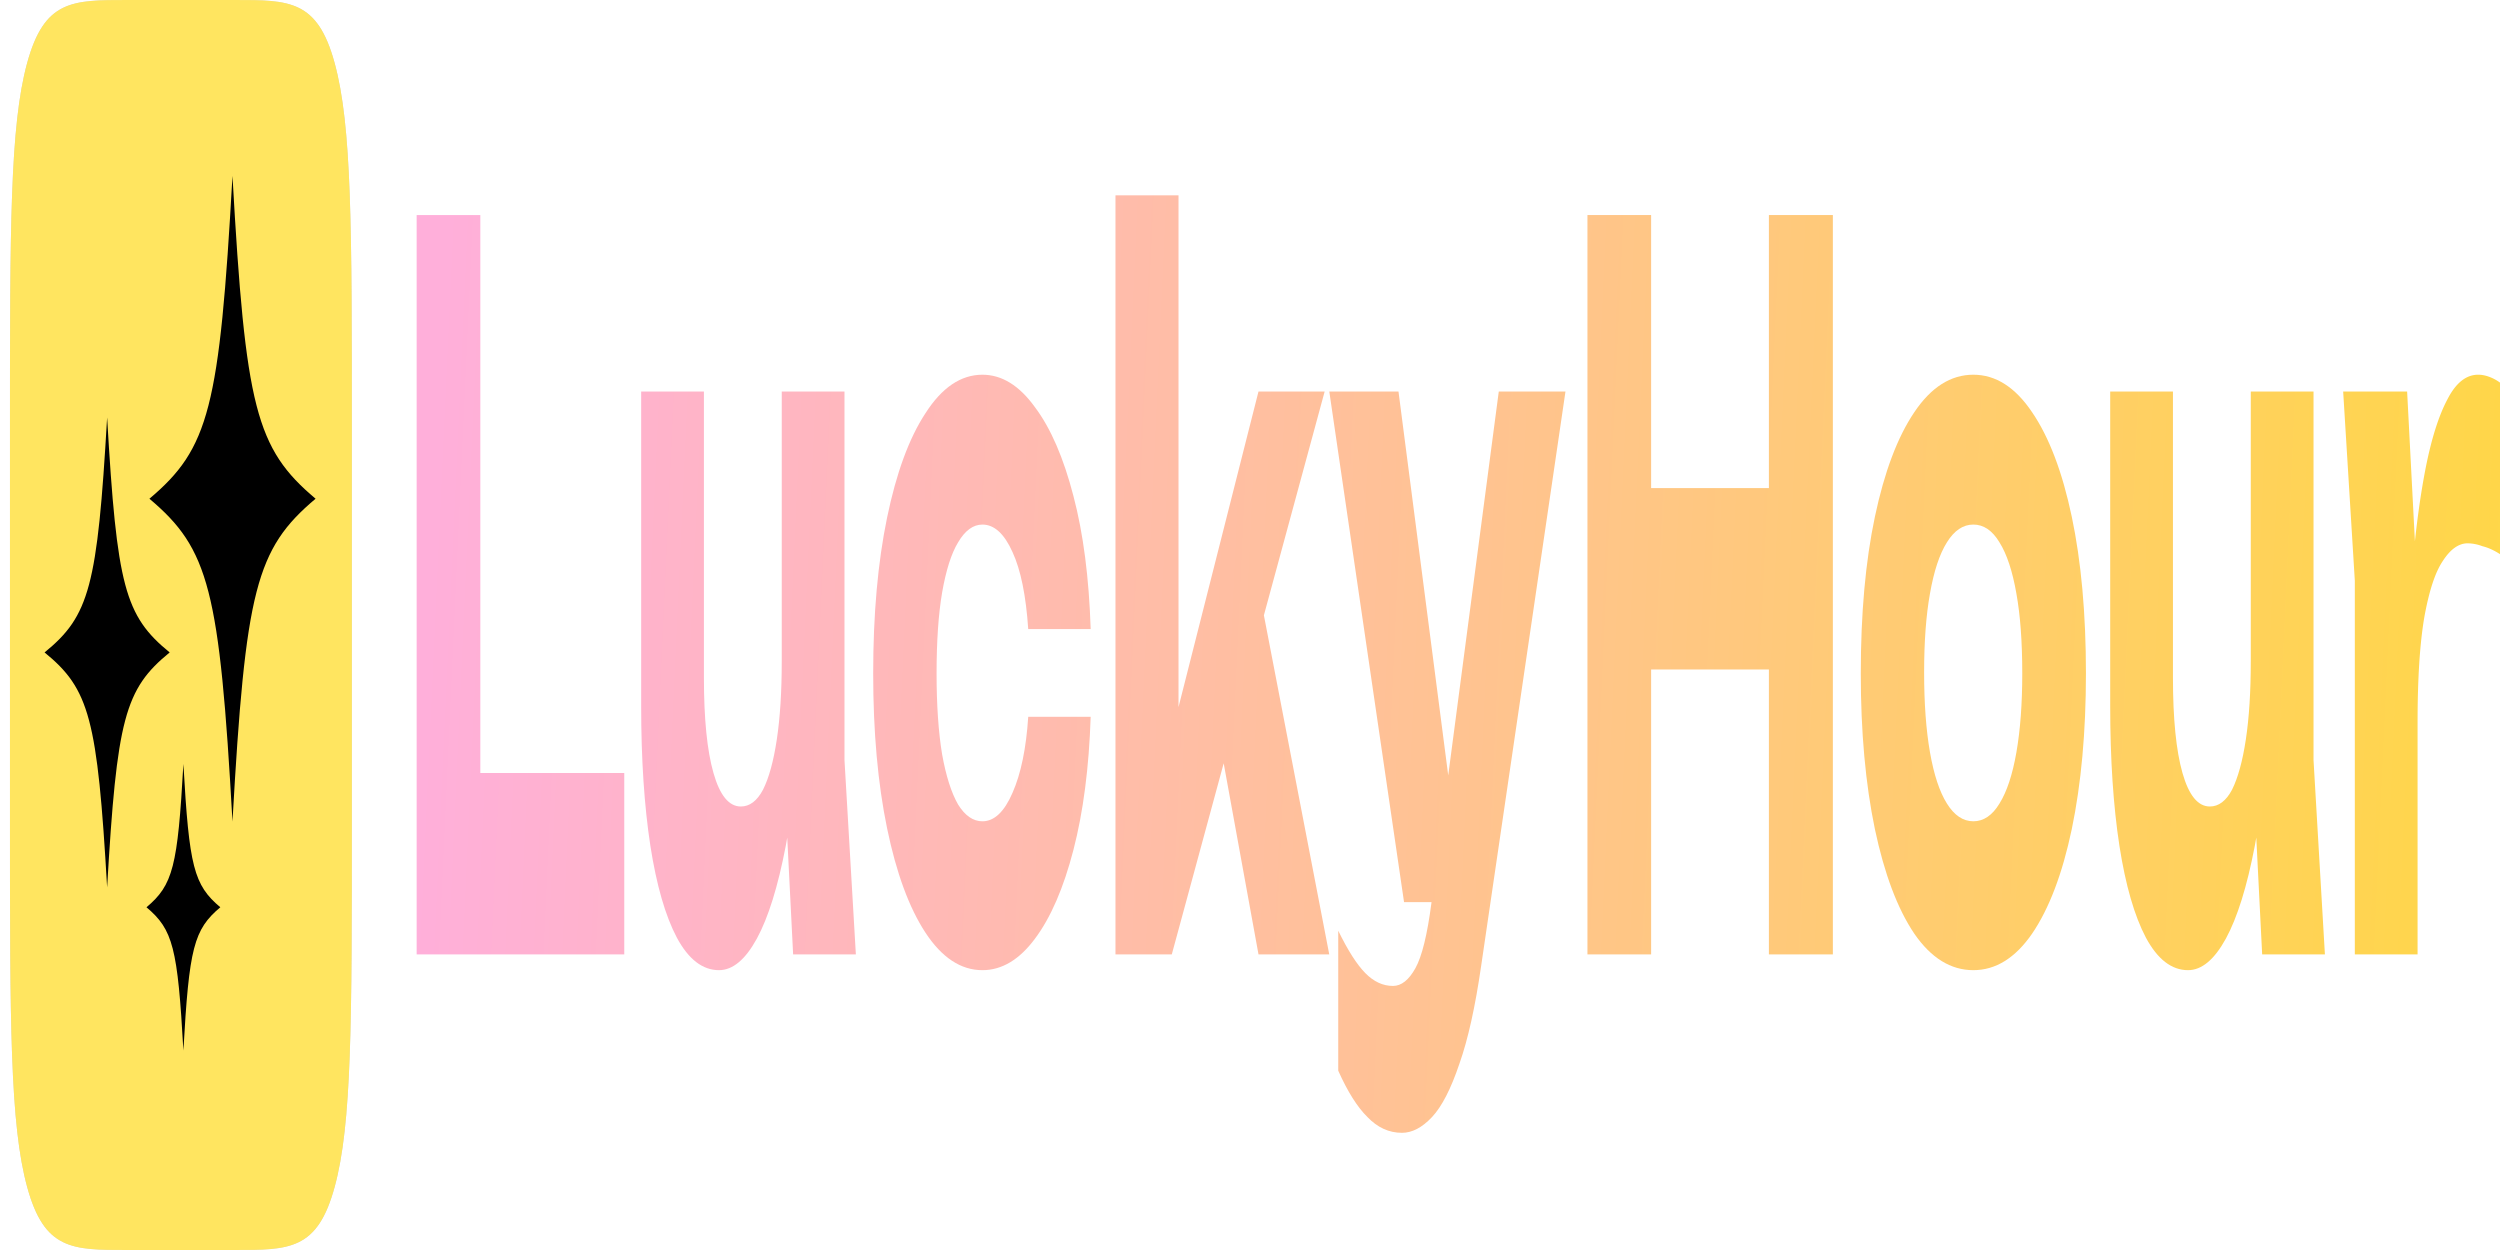 <svg xmlns="http://www.w3.org/2000/svg" width="200" height="100"><defs><linearGradient id="a" x1="41.893" x2="232.204" y1="5" y2="37.07" gradientTransform="scale(.855 3.125)" gradientUnits="userSpaceOnUse"><stop offset="0" style="stop-color:#ffafda;stop-opacity:1"/><stop offset="1" style="stop-color:#ffd747;stop-opacity:1"/></linearGradient><linearGradient id="b" x1="41.893" x2="232.204" y1="5" y2="37.07" gradientTransform="scale(.855 3.125)" gradientUnits="userSpaceOnUse"><stop offset="0" style="stop-color:#ffafda;stop-opacity:1"/><stop offset="1" style="stop-color:#ffd747;stop-opacity:1"/></linearGradient><linearGradient id="c" x1="41.893" x2="232.204" y1="5" y2="37.07" gradientTransform="scale(.855 3.125)" gradientUnits="userSpaceOnUse"><stop offset="0" style="stop-color:#ffafda;stop-opacity:1"/><stop offset="1" style="stop-color:#ffd747;stop-opacity:1"/></linearGradient><linearGradient id="d" x1="41.893" x2="232.204" y1="5" y2="37.07" gradientTransform="scale(.855 3.125)" gradientUnits="userSpaceOnUse"><stop offset="0" style="stop-color:#ffafda;stop-opacity:1"/><stop offset="1" style="stop-color:#ffd747;stop-opacity:1"/></linearGradient><linearGradient id="e" x1="41.893" x2="232.204" y1="5" y2="37.07" gradientTransform="scale(.855 3.125)" gradientUnits="userSpaceOnUse"><stop offset="0" style="stop-color:#ffafda;stop-opacity:1"/><stop offset="1" style="stop-color:#ffd747;stop-opacity:1"/></linearGradient><linearGradient id="f" x1="41.893" x2="232.204" y1="5" y2="37.07" gradientTransform="scale(.855 3.125)" gradientUnits="userSpaceOnUse"><stop offset="0" style="stop-color:#ffafda;stop-opacity:1"/><stop offset="1" style="stop-color:#ffd747;stop-opacity:1"/></linearGradient><linearGradient id="g" x1="41.893" x2="232.204" y1="5" y2="37.07" gradientTransform="scale(.855 3.125)" gradientUnits="userSpaceOnUse"><stop offset="0" style="stop-color:#ffafda;stop-opacity:1"/><stop offset="1" style="stop-color:#ffd747;stop-opacity:1"/></linearGradient><linearGradient id="h" x1="41.893" x2="232.204" y1="5" y2="37.07" gradientTransform="scale(.855 3.125)" gradientUnits="userSpaceOnUse"><stop offset="0" style="stop-color:#ffafda;stop-opacity:1"/><stop offset="1" style="stop-color:#ffd747;stop-opacity:1"/></linearGradient><linearGradient id="i" x1="41.893" x2="232.204" y1="5" y2="37.07" gradientTransform="scale(.855 3.125)" gradientUnits="userSpaceOnUse"><stop offset="0" style="stop-color:#ffafda;stop-opacity:1"/><stop offset="1" style="stop-color:#ffd747;stop-opacity:1"/></linearGradient></defs><path d="M38.426 17.203v51.89l-2.29-7.253h13.805v14.512H33.332V17.203Zm0 0" style="stroke:none;fill-rule:nonzero;fill:url(#a)"/><path d="M57.52 77.613c-1.313 0-2.438-.867-3.372-2.601-.918-1.739-1.625-4.184-2.117-7.336-.492-3.207-.738-6.942-.738-11.2V31.32h5.02v22.871c0 3.309.253 5.86.765 7.649.508 1.789 1.238 2.68 2.188 2.68.707 0 1.297-.446 1.773-1.34.477-.946.844-2.285 1.106-4.024.261-1.734.394-3.808.394-6.226l1.55 2.601c-.179 4.785-.589 8.832-1.23 12.145-.625 3.258-1.394 5.73-2.312 7.414-.918 1.68-1.93 2.523-3.027 2.523Zm5.93-1.261-.91-18.063V31.32h5.019v29.492l.91 15.54Zm0 0" style="stroke:none;fill-rule:nonzero;fill:url(#b)"/><path d="M87.254 57.344c-.133 4.047-.59 7.597-1.379 10.648-.79 3.047-1.813 5.414-3.074 7.098-1.246 1.68-2.649 2.523-4.207 2.523-1.723 0-3.242-1-4.555-2.996-1.312-2-2.336-4.785-3.074-8.36-.738-3.577-1.11-7.702-1.11-12.382 0-4.734.372-8.887 1.11-12.46.738-3.575 1.762-6.364 3.074-8.36 1.313-2.051 2.832-3.078 4.555-3.078 1.558 0 2.96.87 4.207 2.605 1.261 1.68 2.285 4.047 3.074 7.098.79 2.996 1.246 6.543 1.379 10.644h-4.996c-.18-2.68-.598-4.73-1.254-6.152-.656-1.469-1.461-2.207-2.41-2.207-.739 0-1.387.472-1.946 1.422-.543.89-.968 2.234-1.28 4.02-.294 1.734-.442 3.89-.442 6.468 0 2.523.148 4.68.441 6.465.313 1.738.738 3.078 1.281 4.023.559.895 1.207 1.34 1.946 1.34.949 0 1.754-.762 2.41-2.285.672-1.527 1.09-3.55 1.254-6.074Zm0 0" style="stroke:none;fill-rule:nonzero;fill:url(#c)"/><path d="m94.281 63.496-1.375-1.5 7.774-30.676h5.293l-12.23 45.032h-4.505V15.625h5.043Zm2.39-9.148 3.786-8.52 5.883 30.524h-5.66Zm0 0" style="stroke:none;fill-rule:nonzero;fill:url(#d)"/><path d="M112.152 90.625c-1.035 0-1.953-.422-2.757-1.262-.805-.789-1.582-2.023-2.336-3.707V74.457c.77 1.578 1.492 2.707 2.164 3.39.672.684 1.41 1.028 2.215 1.028.671 0 1.269-.473 1.796-1.422.524-.945.95-2.68 1.278-5.203l5.39-40.93h5.336L118.5 77.22c-.477 3.312-1.059 5.941-1.75 7.886-.672 1.997-1.402 3.418-2.188 4.258-.789.84-1.59 1.262-2.41 1.262Zm.172-18.453-5.98-40.852h5.535l5.293 40.852Zm0 0" style="stroke:none;fill-rule:nonzero;fill:url(#e)"/><path d="M126.996 17.203h5.094v59.149h-5.094Zm14.516 0h5.117v59.149h-5.117Zm-11.664 21.844h13.78v14.512h-13.78Zm0 0" style="stroke:none;fill-rule:nonzero;fill:url(#f)"/><path d="M157.867 77.613c-1.804 0-3.379-.972-4.722-2.918-1.348-2-2.395-4.785-3.153-8.36-.754-3.628-1.129-7.78-1.129-12.46 0-4.785.375-8.965 1.13-12.54.757-3.577 1.804-6.362 3.152-8.358 1.343-2 2.917-3 4.722-3 1.79 0 3.356 1 4.7 3 1.363 1.996 2.421 4.78 3.175 8.359.754 3.574 1.133 7.754 1.133 12.539 0 4.68-.379 8.832-1.133 12.46-.754 3.575-1.812 6.36-3.176 8.36-1.343 1.946-2.91 2.918-4.699 2.918Zm0-11.91c.82 0 1.52-.473 2.09-1.418.594-.95 1.043-2.312 1.356-4.101.312-1.79.468-3.891.468-6.309 0-2.523-.156-4.652-.469-6.39-.312-1.786-.761-3.153-1.355-4.098-.57-.95-1.27-1.422-2.09-1.422-.82 0-1.523.472-2.113 1.422-.594.945-1.043 2.312-1.356 4.097-.312 1.739-.468 3.84-.468 6.313 0 2.469.156 4.598.468 6.387.313 1.789.762 3.152 1.356 4.101.59.945 1.293 1.418 2.113 1.418Zm0 0" style="stroke:none;fill-rule:nonzero;fill:url(#g)"/><path d="M175.043 77.613c-1.313 0-2.438-.867-3.371-2.601-.918-1.739-1.625-4.184-2.117-7.336-.493-3.207-.739-6.942-.739-11.2V31.32h5.02v22.871c0 3.309.254 5.86.762 7.649.511 1.789 1.238 2.68 2.191 2.68.703 0 1.297-.446 1.774-1.34.472-.946.843-2.285 1.105-4.024.262-1.734.394-3.808.394-6.226l1.551 2.601c-.183 4.785-.593 8.832-1.23 12.145-.625 3.258-1.395 5.73-2.313 7.414-.922 1.68-1.93 2.523-3.027 2.523Zm5.93-1.261-.91-18.063V31.32h5.019v29.492l.91 15.54Zm0 0" style="stroke:none;fill-rule:nonzero;fill:url(#h)"/><path d="M187.453 31.32h5.117l.836 16.086v28.946h-5.02V46.46ZM200 30.61v13.722c-.492-.316-.96-.527-1.402-.633a3.45 3.45 0 0 0-1.18-.234c-.723 0-1.387.472-1.996 1.418-.606.894-1.098 2.394-1.477 4.496-.36 2.101-.539 4.914-.539 8.437l-.96-3.785c.132-3.258.327-6.308.59-9.148.265-2.89.616-5.442 1.058-7.649.46-2.261 1.027-4.023 1.699-5.285.672-1.312 1.492-1.972 2.46-1.972.278 0 .567.054.86.16.297.105.594.261.887.472Zm0 0" style="stroke:none;fill-rule:nonzero;fill:url(#i)"/><path d="M.797 34.375c0-16.203 0-24.309 1.375-29.34C3.55 0 5.766 0 10.199 0h8.547c4.43 0 6.649 0 8.024 5.035 1.378 5.031 1.378 13.137 1.378 29.34v31.25c0 16.203 0 24.309-1.378 29.34C25.395 100 23.176 100 18.746 100H10.2c-4.433 0-6.648 0-8.027-5.035C.797 89.934.797 81.828.797 65.625Zm0 0" style="stroke:none;fill-rule:nonzero;fill:#d9d9d9;fill-opacity:1"/><path d="M.797 34.375c0-16.203 0-24.309 1.375-29.34C3.55 0 5.766 0 10.199 0h8.547c4.43 0 6.649 0 8.024 5.035 1.378 5.031 1.378 13.137 1.378 29.34v31.25c0 16.203 0 24.309-1.378 29.34C25.395 100 23.176 100 18.746 100H10.2c-4.433 0-6.648 0-8.027-5.035C.797 89.934.797 81.828.797 65.625Zm0 0" style="stroke:none;fill-rule:nonzero;fill:#ffe560;fill-opacity:1"/><path d="M14.672 61.117c-.461 8.23-.832 9.676-2.953 11.465 2.12 1.785 2.492 3.23 2.953 11.461.457-8.23.832-9.676 2.953-11.461-2.121-1.789-2.492-3.234-2.953-11.465ZM18.598 65.723c1.039-18.543 1.875-21.805 6.648-25.825-4.773-4.023-5.61-7.28-6.648-25.824-1.035 18.543-1.871 21.801-6.645 25.824 4.774 4.02 5.61 7.282 6.645 25.825ZM8.57 70.992c.778-13.492 1.41-15.867 5.004-18.797-3.594-2.93-4.226-5.3-5.004-18.797-.78 13.497-1.41 15.868-5.004 18.797C7.16 55.125 7.79 57.5 8.57 70.992Zm0 0" style="stroke:none;fill-rule:nonzero;fill:#000;fill-opacity:1"/></svg>